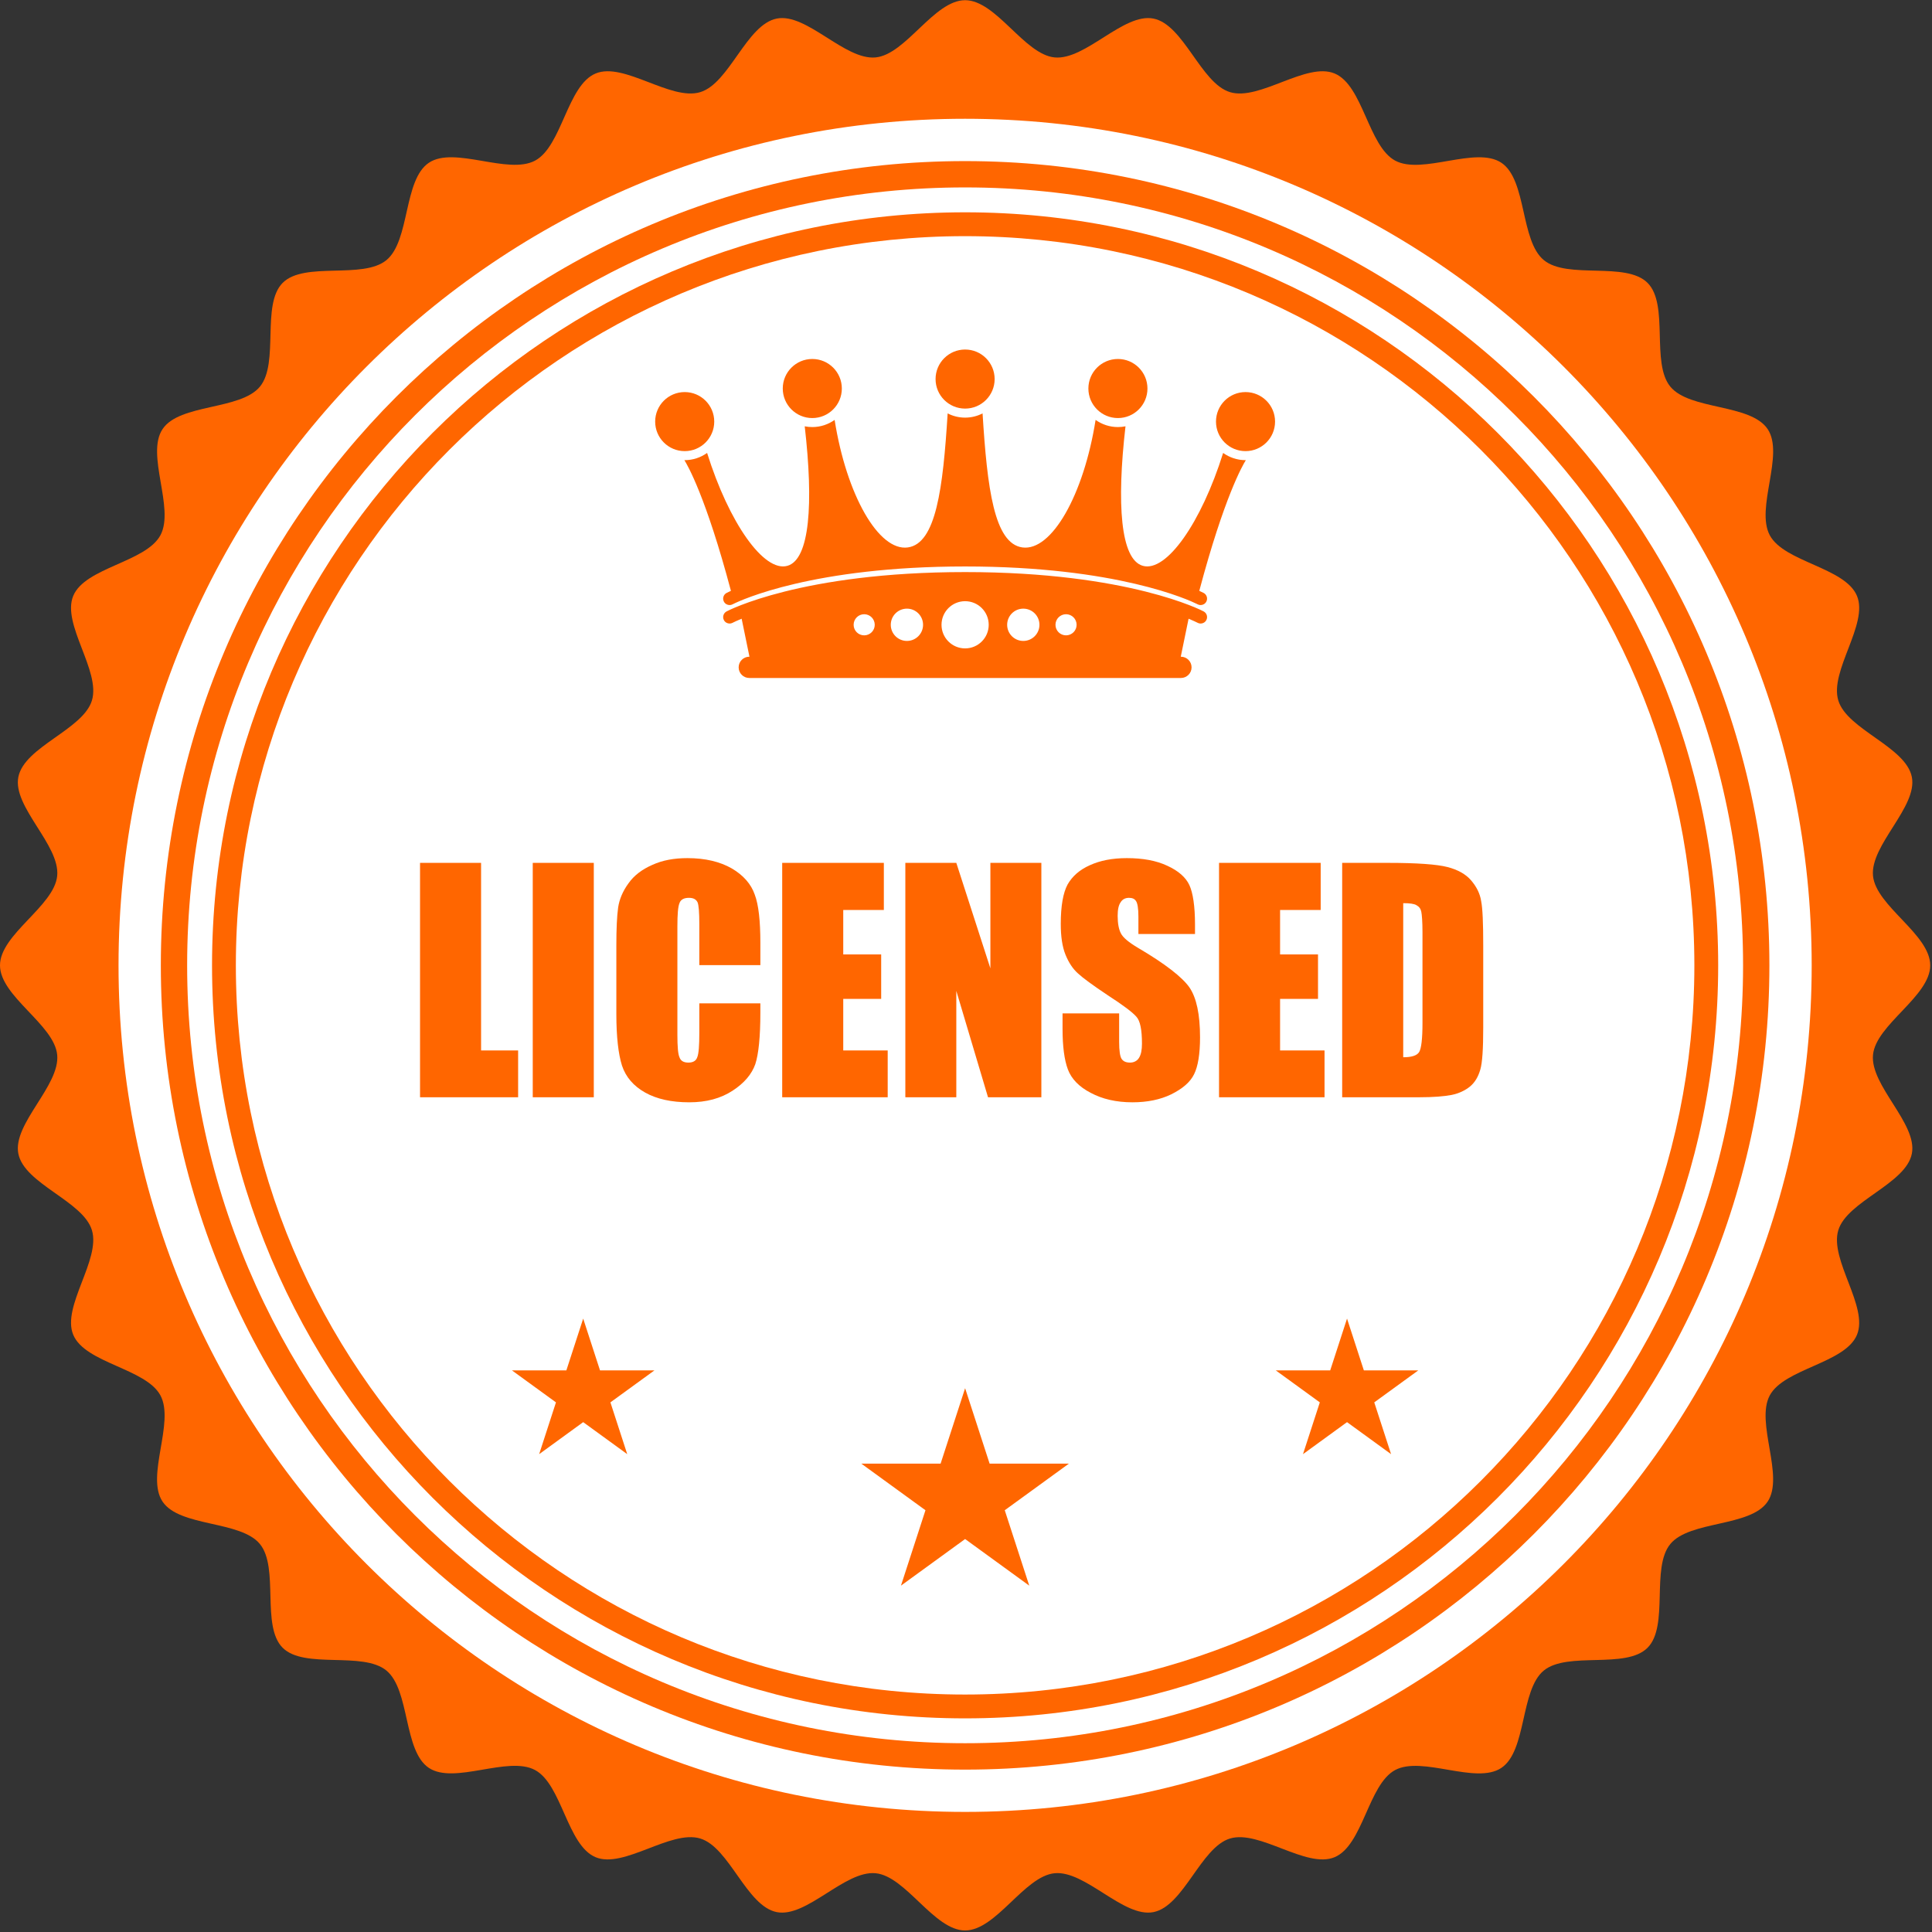 <?xml version="1.0" encoding="UTF-8" standalone="no"?> <svg xmlns="http://www.w3.org/2000/svg" xmlns:xlink="http://www.w3.org/1999/xlink" xmlns:serif="http://www.serif.com/" width="100%" height="100%" viewBox="0 0 815 815" version="1.1" xml:space="preserve" style="fill-rule:evenodd;clip-rule:evenodd;stroke-linejoin:round;stroke-miterlimit:2;"><rect x="0" y="0" width="815" height="815" fill="#333333" stroke="none"/> <g transform="matrix(1,0,0,1,-0.002,-1008.06)"> <g transform="matrix(4.167,0,0,4.167,0,0)"> <g transform="matrix(1,0,0,1,-0.102,-206.623)"> <path d="M195.507,546.264C195.507,549.406 190.014,552.254 189.715,555.32C189.41,558.442 194.245,562.297 193.647,565.33C193.041,568.399 187.095,570.123 186.2,573.08C185.294,576.076 189.279,580.808 188.091,583.667C186.897,586.55 180.728,587.072 179.262,589.804C177.792,592.55 180.773,597.972 179.047,600.553C177.314,603.139 171.164,602.45 169.193,604.849C167.213,607.253 169.086,613.156 166.887,615.352C164.689,617.552 158.791,615.682 156.385,617.656C153.988,619.628 154.68,625.778 152.089,627.511C149.51,629.236 144.091,626.256 141.34,627.726C138.61,629.19 138.088,635.356 135.2,636.553C132.343,637.736 127.612,633.751 124.619,634.659C121.664,635.552 119.939,641.5 116.87,642.109C113.845,642.707 109.985,637.87 106.863,638.173C103.798,638.471 100.949,643.966 97.805,643.966C94.661,643.966 91.811,638.471 88.746,638.173C85.623,637.87 81.768,642.707 78.736,642.109C75.669,641.5 73.95,635.552 70.99,634.657C67.997,633.751 63.263,637.736 60.403,636.553C57.518,635.356 56.996,629.19 54.264,627.724C51.517,626.251 46.092,629.233 43.512,627.506C40.929,625.772 41.619,619.623 39.216,617.65C36.81,615.677 30.915,617.544 28.716,615.346C26.518,613.149 28.388,607.25 26.413,604.844C24.44,602.448 18.291,603.139 16.557,600.548C14.833,597.972 17.816,592.55 16.344,589.801C14.876,587.067 8.712,586.544 7.517,583.662C6.327,580.803 10.316,576.072 9.409,573.078C8.516,570.123 2.568,568.399 1.96,565.33C1.361,562.302 6.198,558.442 5.892,555.323C5.599,552.257 0.102,549.406 0.102,546.264C0.102,543.122 5.599,540.27 5.892,537.205C6.198,534.085 1.361,530.225 1.96,527.198C2.568,524.123 8.516,522.405 9.409,519.448C10.316,516.452 6.327,511.719 7.517,508.861C8.712,505.978 14.876,505.456 16.344,502.721C17.816,499.972 14.833,494.55 16.562,491.974C18.293,489.386 24.444,490.076 26.418,487.678C28.393,485.272 26.523,479.372 28.721,477.171C30.919,474.978 36.817,476.846 39.221,474.873C41.621,472.9 40.931,466.75 43.519,465.016C46.096,463.29 51.517,466.271 54.271,464.798C57.001,463.335 57.523,457.167 60.406,455.975C63.265,454.788 67.997,458.774 70.99,457.867C73.95,456.971 75.669,451.025 78.736,450.418C81.763,449.821 85.623,454.655 88.746,454.351C91.811,454.054 94.661,448.558 97.805,448.558C100.949,448.558 103.798,454.054 106.863,454.351C109.985,454.655 113.838,449.821 116.87,450.418C119.939,451.025 121.664,456.971 124.624,457.867C127.614,458.774 132.346,454.788 135.207,455.975C138.09,457.171 138.617,463.335 141.344,464.801C144.094,466.273 149.515,463.292 152.094,465.016C154.685,466.75 153.99,472.902 156.394,474.873C158.796,476.848 164.694,474.978 166.892,477.175C169.09,479.379 167.22,485.274 169.196,487.678C171.167,490.08 177.315,489.388 179.049,491.977C180.776,494.556 177.794,499.977 179.265,502.726C180.73,505.456 186.899,505.98 188.093,508.866C189.279,511.725 185.294,516.456 186.2,519.448C187.095,522.405 193.041,524.128 193.647,527.198C194.245,530.225 189.41,534.085 189.715,537.205C190.014,540.27 195.507,543.122 195.507,546.264Z" style="fill:rgb(255,102,0);fill-rule:nonzero;"></path> <path d="M183.507,546.264C183.507,593.594 145.132,631.965 97.801,631.965C50.468,631.965 12.102,593.594 12.102,546.264C12.102,498.933 50.468,460.562 97.801,460.562C145.132,460.562 183.507,498.933 183.507,546.264Z" style="fill:white;fill-rule:nonzero;"></path> <path d="M179.226,546.264C179.226,591.229 142.771,627.684 97.803,627.684C52.836,627.684 16.384,591.229 16.384,546.264C16.384,501.299 52.836,464.846 97.803,464.846C142.771,464.846 179.226,501.299 179.226,546.264Z" style="fill:rgb(255,102,0);fill-rule:nonzero;"></path> <path d="M176.561,546.264C176.561,589.753 141.298,625.011 97.803,625.011C54.311,625.011 19.048,589.753 19.048,546.264C19.048,502.771 54.311,467.511 97.803,467.511C141.298,467.511 176.561,502.771 176.561,546.264Z" style="fill:white;fill-rule:nonzero;"></path> <path d="M174.041,546.264C174.041,588.365 139.905,622.495 97.803,622.495C55.7,622.495 21.568,588.365 21.568,546.264C21.568,504.163 55.7,470.031 97.803,470.031C139.905,470.031 174.041,504.163 174.041,546.264Z" style="fill:rgb(255,102,0);fill-rule:nonzero;"></path> <path d="M171.63,546.264C171.63,587.031 138.57,620.083 97.798,620.083C57.029,620.083 23.979,587.031 23.979,546.264C23.979,505.497 57.029,472.445 97.798,472.445C138.57,472.445 171.63,505.497 171.63,546.264Z" style="fill:white;fill-rule:nonzero;"></path> <g transform="matrix(0.729,0,0,0.729,-189.135,-1121.2)"> <g transform="matrix(41.151,0,0,41.151,316.227,2305.65)"> <path d="M0.247,-0.791L0.247,-0.158L0.372,-0.158L0.372,0L0.041,0L0.041,-0.791L0.247,-0.791Z" style="fill:rgb(255,102,0);fill-rule:nonzero;"></path> </g> <g transform="matrix(41.151,0,0,41.151,331.879,2305.65)"> <rect x="0.041" y="-0.791" width="0.206" height="0.791" style="fill:rgb(255,102,0);fill-rule:nonzero;"></rect> </g> <g transform="matrix(41.151,0,0,41.151,343.735,2305.65)"> <path d="M0.521,-0.446L0.315,-0.446L0.315,-0.584C0.315,-0.624 0.313,-0.649 0.309,-0.658C0.304,-0.668 0.295,-0.673 0.28,-0.673C0.263,-0.673 0.252,-0.667 0.248,-0.655C0.243,-0.643 0.241,-0.617 0.241,-0.577L0.241,-0.21C0.241,-0.172 0.243,-0.146 0.248,-0.135C0.252,-0.123 0.262,-0.117 0.278,-0.117C0.294,-0.117 0.304,-0.123 0.308,-0.135C0.313,-0.147 0.315,-0.174 0.315,-0.218L0.315,-0.317L0.521,-0.317L0.521,-0.286C0.521,-0.204 0.515,-0.146 0.504,-0.112C0.492,-0.078 0.467,-0.048 0.427,-0.022C0.387,0.004 0.339,0.017 0.281,0.017C0.221,0.017 0.171,0.006 0.132,-0.016C0.093,-0.038 0.067,-0.068 0.054,-0.107C0.042,-0.145 0.035,-0.203 0.035,-0.281L0.035,-0.512C0.035,-0.569 0.037,-0.611 0.041,-0.64C0.045,-0.668 0.057,-0.696 0.076,-0.722C0.095,-0.749 0.122,-0.769 0.156,-0.784C0.191,-0.8 0.23,-0.807 0.275,-0.807C0.335,-0.807 0.385,-0.795 0.425,-0.772C0.464,-0.749 0.49,-0.719 0.502,-0.684C0.515,-0.65 0.521,-0.595 0.521,-0.521L0.521,-0.446Z" style="fill:rgb(255,102,0);fill-rule:nonzero;"></path> </g> <g transform="matrix(41.151,0,0,41.151,366.52,2305.65)"> <path d="M0.041,-0.791L0.384,-0.791L0.384,-0.632L0.247,-0.632L0.247,-0.482L0.375,-0.482L0.375,-0.332L0.247,-0.332L0.247,-0.158L0.397,-0.158L0.397,0L0.041,0L0.041,-0.791Z" style="fill:rgb(255,102,0);fill-rule:nonzero;"></path> </g> <g transform="matrix(41.151,0,0,41.151,383.62,2305.65)"> <path d="M0.5,-0.791L0.5,0L0.32,0L0.213,-0.359L0.213,0L0.041,0L0.041,-0.791L0.213,-0.791L0.328,-0.435L0.328,-0.791L0.5,-0.791Z" style="fill:rgb(255,102,0);fill-rule:nonzero;"></path> </g> <g transform="matrix(41.151,0,0,41.151,405.903,2305.65)"> <path d="M0.477,-0.551L0.286,-0.551L0.286,-0.61C0.286,-0.637 0.283,-0.655 0.278,-0.662C0.273,-0.67 0.265,-0.673 0.254,-0.673C0.242,-0.673 0.232,-0.668 0.226,-0.658C0.219,-0.648 0.216,-0.633 0.216,-0.612C0.216,-0.586 0.22,-0.566 0.227,-0.553C0.234,-0.539 0.253,-0.523 0.285,-0.504C0.377,-0.45 0.434,-0.405 0.458,-0.371C0.482,-0.336 0.494,-0.28 0.494,-0.202C0.494,-0.146 0.487,-0.104 0.474,-0.078C0.461,-0.051 0.435,-0.029 0.397,-0.01C0.36,0.008 0.316,0.017 0.266,0.017C0.211,0.017 0.164,0.006 0.125,-0.015C0.086,-0.035 0.06,-0.062 0.048,-0.094C0.036,-0.126 0.03,-0.172 0.03,-0.231L0.03,-0.283L0.221,-0.283L0.221,-0.187C0.221,-0.157 0.224,-0.138 0.229,-0.13C0.235,-0.121 0.244,-0.117 0.258,-0.117C0.271,-0.117 0.282,-0.123 0.288,-0.133C0.295,-0.144 0.298,-0.16 0.298,-0.181C0.298,-0.228 0.292,-0.258 0.279,-0.272C0.266,-0.287 0.234,-0.311 0.183,-0.344C0.132,-0.378 0.098,-0.403 0.082,-0.418C0.065,-0.433 0.051,-0.454 0.04,-0.481C0.029,-0.508 0.024,-0.543 0.024,-0.585C0.024,-0.646 0.032,-0.69 0.047,-0.718C0.063,-0.746 0.088,-0.768 0.122,-0.783C0.157,-0.799 0.198,-0.807 0.247,-0.807C0.3,-0.807 0.346,-0.799 0.384,-0.781C0.421,-0.764 0.446,-0.742 0.458,-0.716C0.47,-0.69 0.477,-0.645 0.477,-0.583L0.477,-0.551Z" style="fill:rgb(255,102,0);fill-rule:nonzero;"></path> </g> <g transform="matrix(41.151,0,0,41.151,427.182,2305.65)"> <path d="M0.041,-0.791L0.384,-0.791L0.384,-0.632L0.247,-0.632L0.247,-0.482L0.375,-0.482L0.375,-0.332L0.247,-0.332L0.247,-0.158L0.397,-0.158L0.397,0L0.041,0L0.041,-0.791Z" style="fill:rgb(255,102,0);fill-rule:nonzero;"></path> </g> <g transform="matrix(41.151,0,0,41.151,444.282,2305.65)"> <path d="M0.041,-0.791L0.195,-0.791C0.294,-0.791 0.361,-0.786 0.396,-0.777C0.431,-0.768 0.458,-0.753 0.476,-0.732C0.494,-0.711 0.506,-0.688 0.51,-0.662C0.515,-0.637 0.517,-0.587 0.517,-0.512L0.517,-0.235C0.517,-0.164 0.514,-0.116 0.507,-0.093C0.5,-0.069 0.489,-0.05 0.472,-0.036C0.456,-0.023 0.435,-0.013 0.411,-0.008C0.386,-0.003 0.349,0 0.3,0L0.041,0L0.041,-0.791ZM0.247,-0.655L0.247,-0.135C0.276,-0.135 0.294,-0.141 0.301,-0.153C0.308,-0.165 0.312,-0.197 0.312,-0.25L0.312,-0.557C0.312,-0.593 0.31,-0.616 0.308,-0.626C0.306,-0.636 0.301,-0.643 0.292,-0.648C0.284,-0.653 0.269,-0.655 0.247,-0.655Z" style="fill:rgb(255,102,0);fill-rule:nonzero;"></path> </g> </g> <path d="M72.408,491.219C72.408,489.567 71.069,488.229 69.418,488.229C67.766,488.229 66.428,489.567 66.428,491.219C66.428,492.87 67.766,494.208 69.418,494.208C71.069,494.208 72.408,492.87 72.408,491.219ZM82.335,490.86C83.986,490.86 85.325,489.521 85.325,487.87C85.325,486.218 83.986,484.879 82.335,484.879C80.684,484.879 79.345,486.218 79.345,487.87C79.345,489.521 80.684,490.86 82.335,490.86ZM97.805,489.902C99.457,489.902 100.794,488.564 100.794,486.913C100.794,485.261 99.457,483.922 97.805,483.922C96.154,483.922 94.814,485.261 94.814,486.913C94.814,488.564 96.154,489.902 97.805,489.902ZM126.191,488.229C124.54,488.229 123.202,489.567 123.202,491.219C123.202,492.87 124.54,494.208 126.191,494.208C127.843,494.208 129.182,492.87 129.182,491.219C129.182,489.567 127.843,488.229 126.191,488.229ZM113.274,490.86C114.925,490.86 116.264,489.521 116.264,487.87C116.264,486.218 114.925,484.879 113.274,484.879C111.623,484.879 110.284,486.218 110.284,487.87C110.284,489.521 111.623,490.86 113.274,490.86ZM126.191,495.122C125.345,495.121 124.564,494.848 123.925,494.391C121.714,501.456 118.186,506.49 115.799,505.819C113.526,505.18 113.139,499.524 114.041,491.696C113.793,491.746 113.537,491.771 113.274,491.772C112.431,491.771 111.652,491.501 111.014,491.047C109.817,498.64 106.561,504.367 103.601,503.957C100.747,503.56 100.043,497.98 99.572,490.389C99.041,490.66 98.442,490.816 97.805,490.816C97.168,490.816 96.568,490.66 96.037,490.389C95.566,497.98 94.864,503.56 92.008,503.957C89.049,504.367 85.792,498.64 84.595,491.047C83.957,491.501 83.179,491.771 82.335,491.772C82.073,491.771 81.816,491.746 81.568,491.696C82.469,499.524 82.083,505.18 79.811,505.819C77.424,506.49 73.896,501.456 71.685,494.391C71.045,494.848 70.264,495.121 69.418,495.122C69.407,495.122 69.397,495.12 69.385,495.12C69.701,495.621 71.57,498.84 74.098,508.352C73.817,508.479 73.668,508.557 73.656,508.564C73.338,508.733 73.218,509.128 73.387,509.446C73.505,509.666 73.731,509.792 73.963,509.792C74.067,509.792 74.172,509.767 74.27,509.715L74.269,509.715C74.269,509.715 74.287,509.706 74.338,509.68C75.119,509.293 82.426,505.885 97.805,505.884C113.183,505.885 120.49,509.293 121.271,509.68C121.323,509.706 121.34,509.715 121.34,509.715C121.438,509.767 121.543,509.792 121.646,509.792C121.879,509.792 122.105,509.666 122.222,509.446C122.392,509.128 122.271,508.733 121.953,508.564C121.941,508.557 121.792,508.479 121.511,508.352C124.04,498.84 125.909,495.621 126.224,495.12C126.213,495.12 126.203,495.122 126.191,495.122ZM121.953,510.435C121.865,510.386 114.414,506.45 97.805,506.452C81.196,506.45 73.745,510.386 73.656,510.435C73.338,510.604 73.218,510.999 73.387,511.317C73.505,511.537 73.731,511.663 73.963,511.663C74.067,511.663 74.172,511.637 74.27,511.586L74.269,511.585C74.269,511.585 74.287,511.576 74.338,511.55C74.46,511.49 74.739,511.357 75.183,511.174L75.973,515.02L75.957,515.02C75.361,515.02 74.879,515.502 74.879,516.097C74.879,516.692 75.361,517.173 75.957,517.173L119.653,517.173C120.248,517.173 120.73,516.692 120.73,516.097C120.73,515.502 120.248,515.02 119.653,515.02L119.636,515.02L120.427,511.174C120.87,511.357 121.149,511.49 121.271,511.55C121.323,511.576 121.34,511.585 121.34,511.585L121.34,511.586C121.438,511.637 121.543,511.663 121.646,511.663C121.879,511.663 122.105,511.537 122.222,511.317C122.392,510.999 122.271,510.604 121.953,510.435ZM87.587,512.857C86.997,512.857 86.519,512.379 86.519,511.79C86.519,511.199 86.997,510.719 87.587,510.719C88.178,510.719 88.656,511.199 88.656,511.79C88.656,512.379 88.178,512.857 87.587,512.857ZM91.914,513.423C91.011,513.423 90.279,512.691 90.279,511.79C90.279,510.885 91.011,510.154 91.914,510.154C92.816,510.154 93.548,510.885 93.548,511.79C93.548,512.691 92.816,513.423 91.914,513.423ZM97.805,514.178C96.485,514.178 95.416,513.108 95.416,511.79C95.416,510.469 96.485,509.399 97.805,509.399C99.125,509.399 100.194,510.469 100.194,511.79C100.194,513.108 99.125,514.178 97.805,514.178ZM103.695,513.423C102.793,513.423 102.061,512.691 102.061,511.79C102.061,510.885 102.793,510.154 103.695,510.154C104.598,510.154 105.33,510.885 105.33,511.79C105.33,512.691 104.598,513.423 103.695,513.423ZM108.022,512.857C107.432,512.857 106.953,512.379 106.953,511.79C106.953,511.199 107.432,510.719 108.022,510.719C108.612,510.719 109.092,511.199 109.092,511.79C109.092,512.379 108.612,512.857 108.022,512.857Z" style="fill:rgb(255,102,0);fill-rule:nonzero;"></path> <path d="M97.805,589.072L100.285,596.707L108.313,596.707L101.818,601.426L104.299,609.06L97.805,604.341L91.31,609.06L93.791,601.426L87.296,596.707L95.324,596.707L97.805,589.072Z" style="fill:rgb(255,102,0);fill-rule:nonzero;"></path> <path d="M59.141,582.025L60.844,587.267L66.355,587.267L61.897,590.506L63.6,595.748L59.141,592.507L54.683,595.748L56.385,590.506L51.927,587.267L57.438,587.267L59.141,582.025Z" style="fill:rgb(255,102,0);fill-rule:nonzero;"></path> <path d="M136.468,582.025L138.171,587.267L143.682,587.267L139.224,590.506L140.927,595.748L136.468,592.507L132.01,595.748L133.713,590.506L129.254,587.267L134.765,587.267L136.468,582.025Z" style="fill:rgb(255,102,0);fill-rule:nonzero;"></path> </g> </g> </g> </svg> 